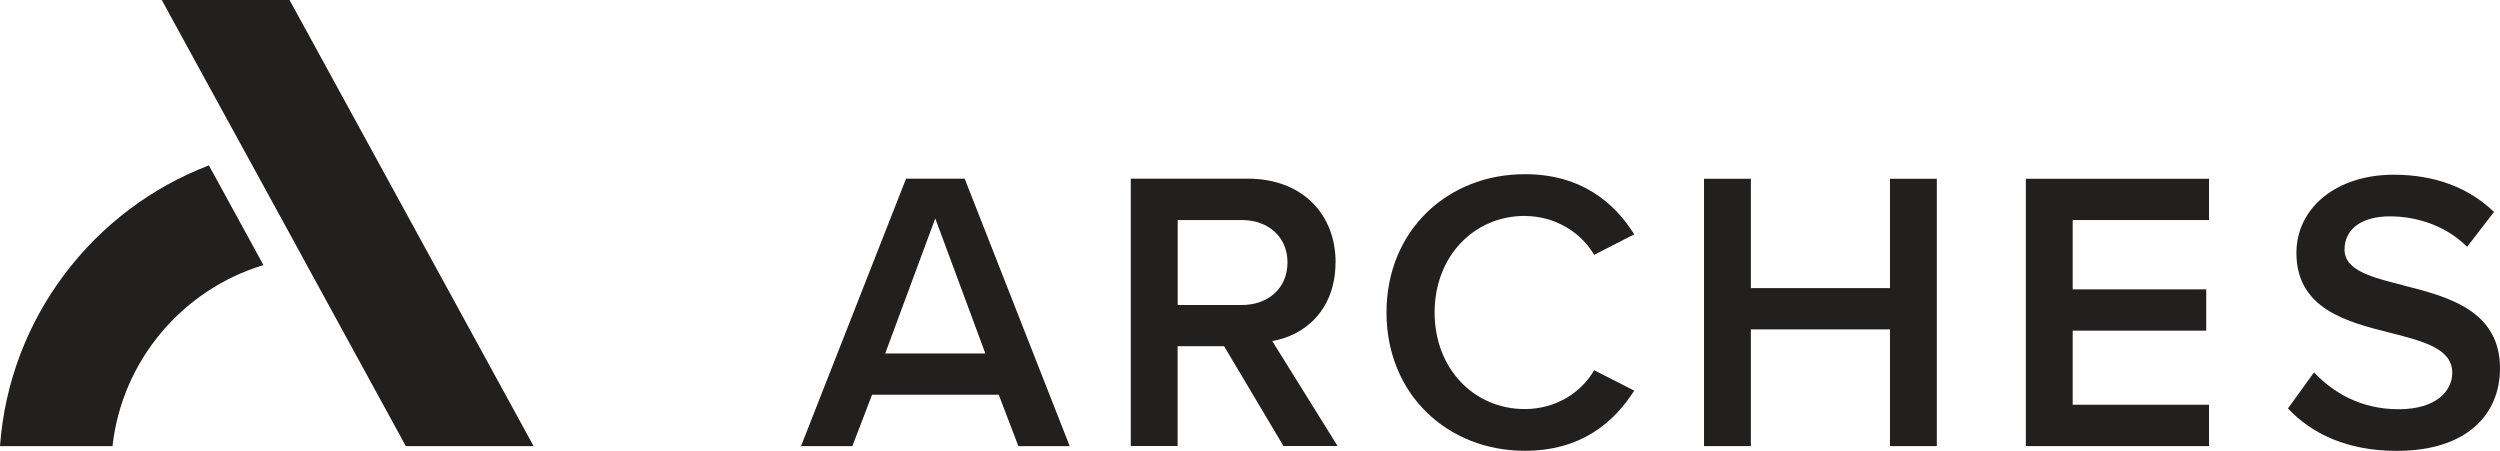 <svg xmlns="http://www.w3.org/2000/svg" id="Artwork" viewBox="0 0 278.02 50.14"><polygon points="17.99 0 22.62 8.47 27.34 17.08 33.64 28.59 33.64 28.6 45.13 49.61 59.34 49.61 32.2 0 17.99 0" fill="#221f1f"></polygon><path d="m0,49.61h12.51c1.07-9.56,7.82-17.43,16.79-20.13l-6.07-11.09C10.39,23.3,1.04,35.31,0,49.61Z" fill="#221f1f"></path><path d="m100.76,19.87l-11.68,29.74h5.71l2.19-5.71h14.09l2.18,5.71h5.71l-11.68-29.74h-6.51Zm-2.32,19.44l5.57-15.02,5.57,15.02h-11.15Z" fill="#221f1f"></path><path d="m148.53,29.19c0-5.48-3.83-9.32-9.72-9.32h-13.06v29.73h5.21v-11.1h5.17l6.6,11.1h6.02l-7.27-11.68c3.57-.58,7.04-3.43,7.04-8.74Zm-17.56,4.73v-9.45h7.13c2.94,0,5.08,1.87,5.08,4.72s-2.14,4.73-5.08,4.73h-7.13Z" fill="#221f1f"></path><path d="m169.57,24.02c3.43,0,6.28,1.87,7.71,4.32l4.46-2.28c-2.23-3.56-5.93-6.69-12.17-6.69-8.56,0-15.38,6.24-15.38,15.38s6.82,15.38,15.38,15.38c6.24,0,9.89-3.12,12.17-6.69l-4.46-2.27c-1.43,2.5-4.28,4.32-7.71,4.32-5.66,0-10.03-4.5-10.03-10.74s4.37-10.74,10.03-10.74Z" fill="#221f1f"></path><polygon points="210.18 32.04 194.71 32.04 194.71 19.88 189.5 19.88 189.5 49.61 194.71 49.61 194.71 36.63 210.18 36.63 210.18 49.61 215.39 49.61 215.39 19.88 210.18 19.88 210.18 32.04" fill="#221f1f"></polygon><polygon points="225.29 49.61 245.66 49.61 245.66 45.01 230.5 45.01 230.5 36.77 245.35 36.77 245.35 32.18 230.5 32.18 230.5 24.47 245.66 24.47 245.66 19.88 225.29 19.88 225.29 49.61" fill="#221f1f"></polygon><path d="m267.28,31.73c-3.52-.89-6.55-1.65-6.55-3.97s1.96-3.7,5.03-3.7,6.29,1.07,8.6,3.39l2.99-3.88c-2.77-2.67-6.51-4.14-11.14-4.14-6.51,0-10.83,3.79-10.83,8.69,0,6.28,5.71,7.71,10.56,8.92,3.61.93,6.77,1.74,6.77,4.41,0,1.96-1.69,4.06-5.97,4.06s-7.35-1.92-9.4-4.1l-2.9,4.01c2.63,2.81,6.6,4.72,12.08,4.72,8.02,0,11.5-4.23,11.5-9.18,0-6.46-5.84-7.98-10.74-9.22Z" fill="#221f1f"></path></svg>